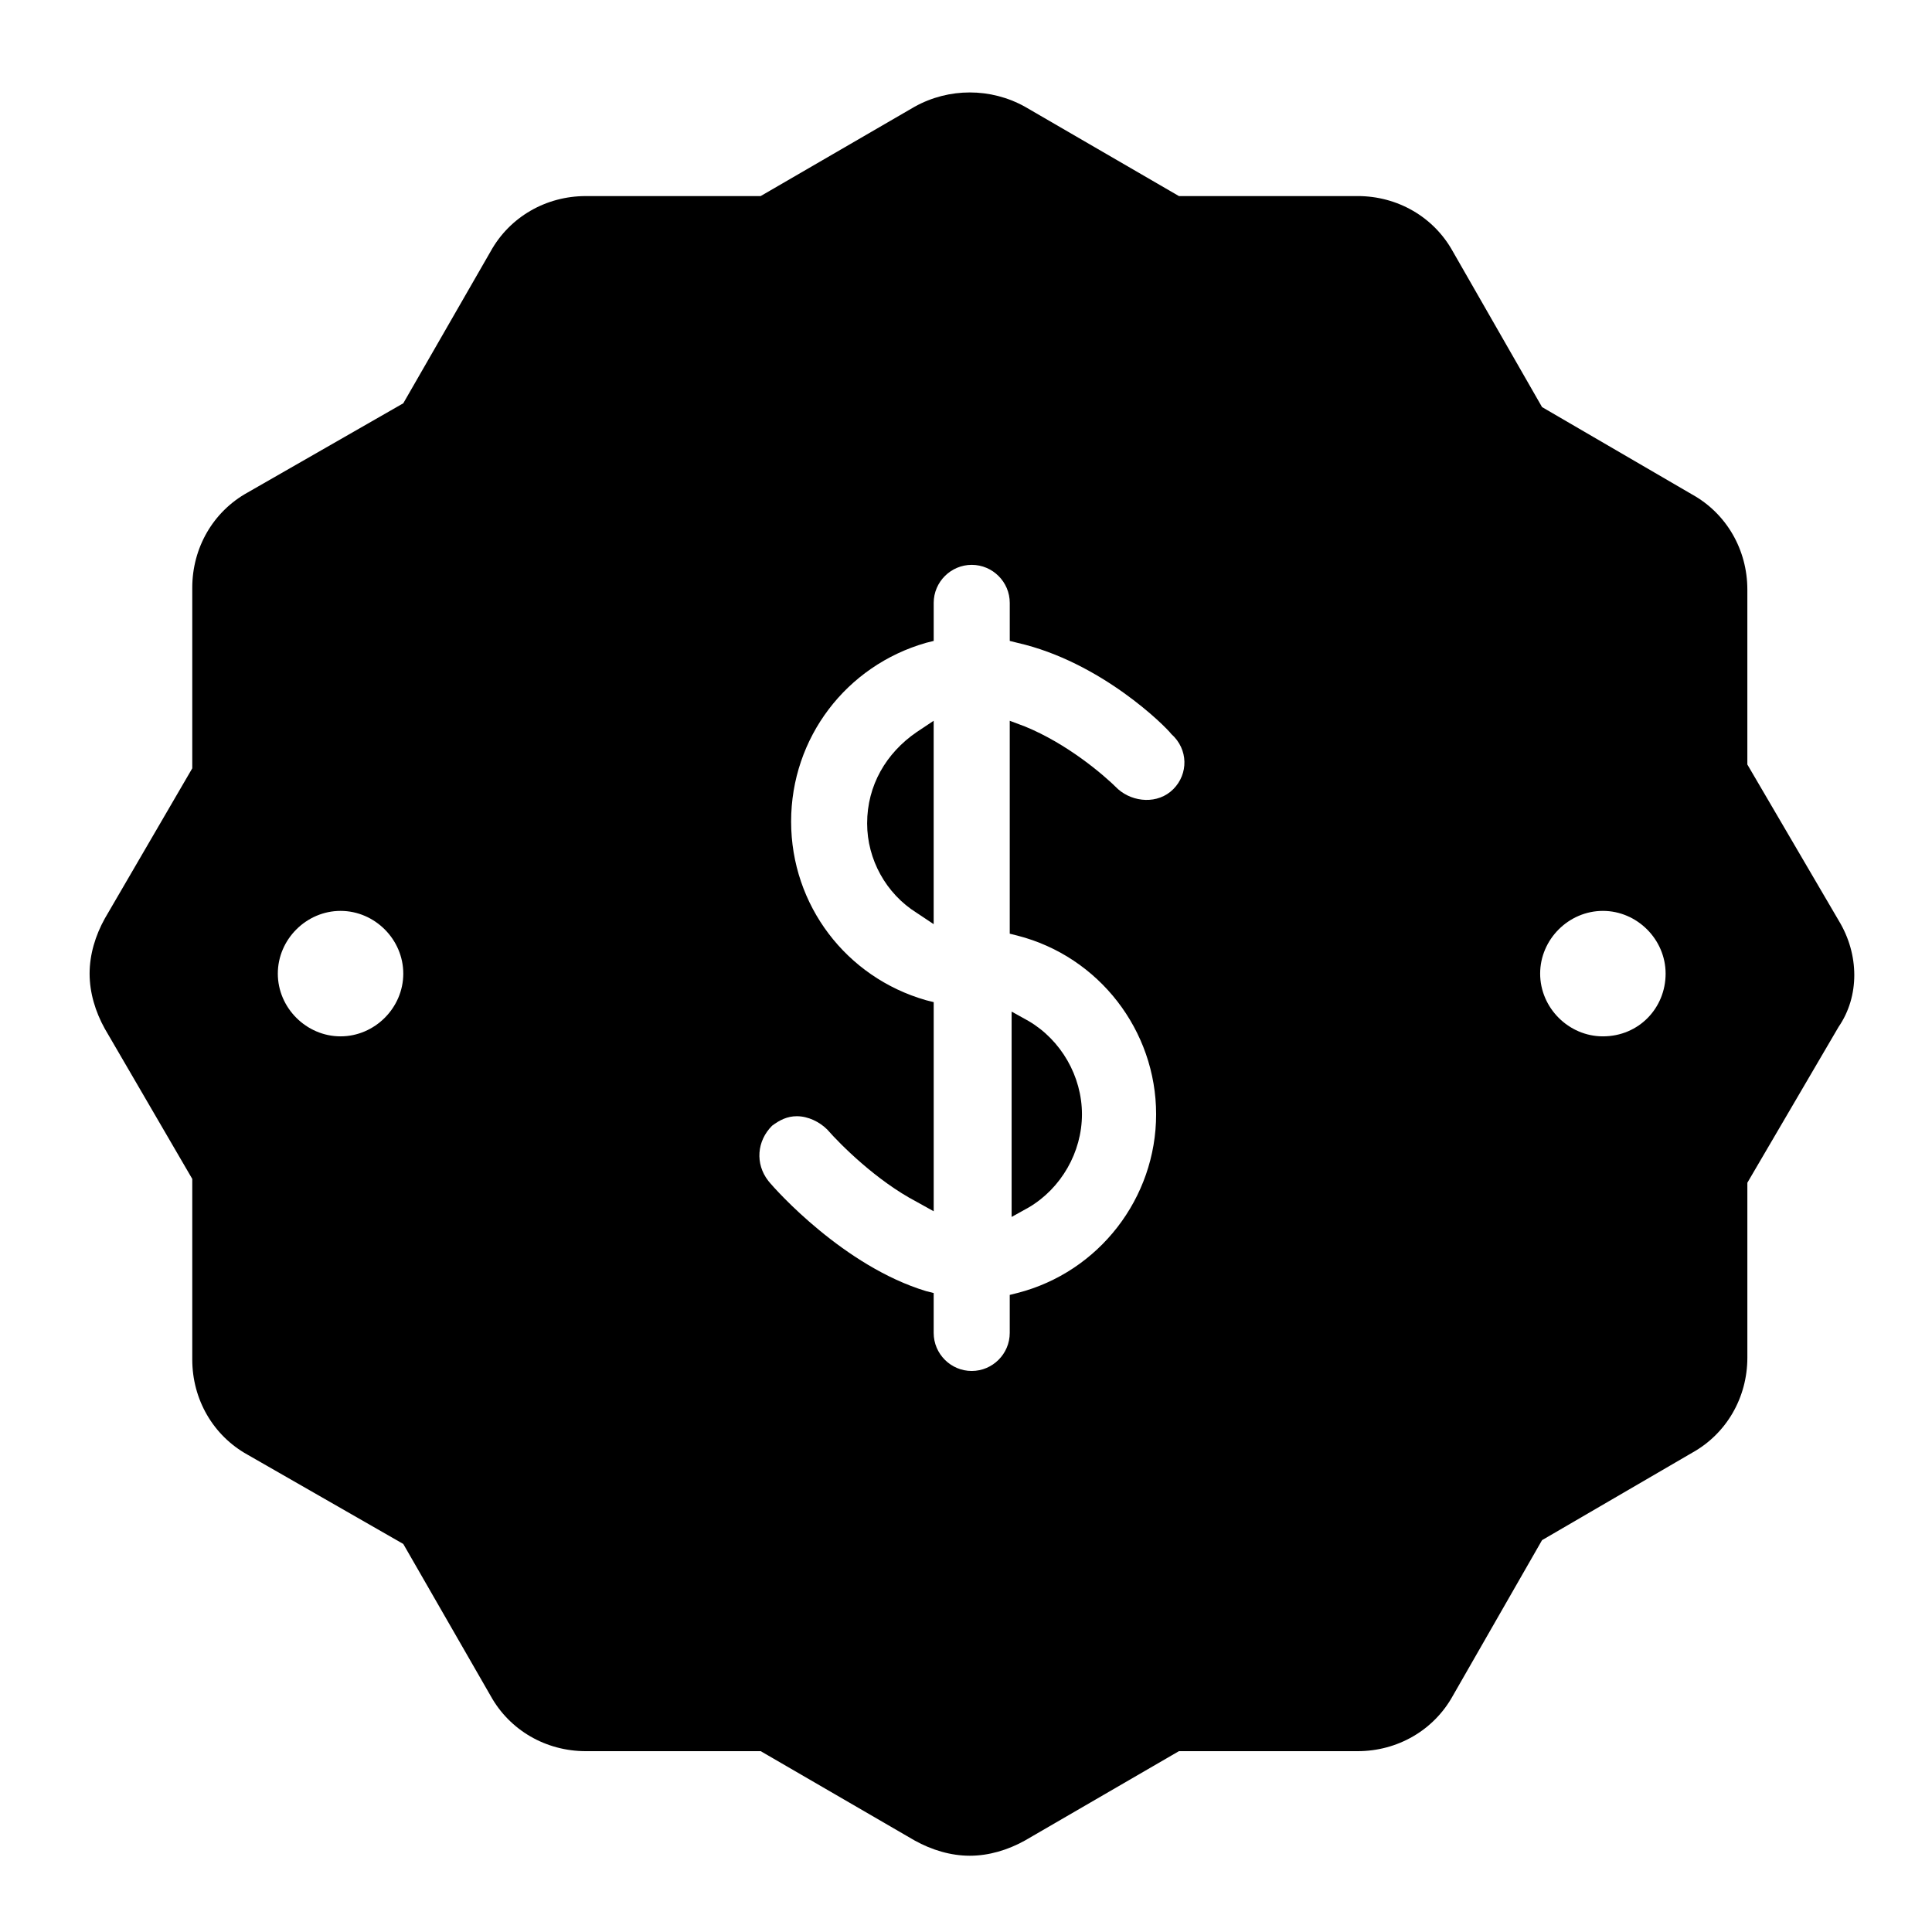 <?xml version="1.0" encoding="UTF-8"?>
<!-- Uploaded to: ICON Repo, www.iconrepo.com, Generator: ICON Repo Mixer Tools -->
<svg fill="#000000" width="800px" height="800px" version="1.1" viewBox="144 144 512 512" xmlns="http://www.w3.org/2000/svg">
 <g>
  <path d="m373.8 362.21c0 9.574 5.039 18.641 13.098 23.68l4.535 3.023v-53.906l-4.535 3.023c-8.059 5.539-13.098 14.105-13.098 24.18z"/>
  <path d="m412.09 466.5 4.535-2.519c8.566-5.039 14.105-14.609 14.105-24.688s-5.543-19.648-14.105-24.688l-4.535-2.519z"/>
  <path d="m631.25 387.91-24.184-41.312v-46.352c0-10.578-5.543-20.152-14.609-25.191l-39.801-23.176-23.68-41.312c-5.039-9.07-14.609-14.609-25.191-14.609h-47.359l-40.809-23.68c-9.07-5.039-20.152-5.039-29.223 0l-40.809 23.68-46.344 0.004c-10.578 0-20.152 5.543-25.191 14.609l-23.176 40.305-41.312 23.68c-9.07 5.039-14.609 14.609-14.609 25.191v47.863l-23.176 39.801c-2.519 4.535-4.031 9.574-4.031 14.609 0 5.039 1.512 10.078 4.031 14.609l23.176 39.801v47.863c0 10.578 5.543 20.152 14.609 25.191l41.312 23.68 23.176 40.305c5.039 9.07 14.609 14.609 25.191 14.609h46.352l40.809 23.68c4.535 2.519 9.574 4.031 14.609 4.031 5.039 0 10.078-1.512 14.609-4.031l40.809-23.68h47.359c10.578 0 20.152-5.543 25.191-14.609l23.68-41.312 39.801-23.176c9.07-5.039 14.609-14.609 14.609-25.191v-46.352l24.184-41.312c5.539-8.062 5.539-19.145-0.004-28.215zm-397 30.734c-9.07 0-16.625-7.559-16.625-16.625 0-9.07 7.559-16.625 16.625-16.625 9.07 0 16.625 7.559 16.625 16.625s-7.559 16.625-16.625 16.625zm220.67-65.496c-4.031 4.031-10.578 3.527-14.609 0-4.031-4.031-13.602-12.09-24.688-16.625l-4.031-1.512v56.426l2.016 0.504c21.664 5.543 36.777 25.191 36.777 47.359s-15.113 41.816-36.777 47.359l-2.016 0.504v10.078c0 5.543-4.535 10.078-10.078 10.078-5.543 0-10.078-4.535-10.078-10.078v-10.578l-2.016-0.504c-21.664-6.551-39.801-26.703-41.816-29.223-3.527-4.535-3.023-10.578 1.008-14.609 2.016-1.512 4.031-2.519 6.551-2.519 3.023 0 6.047 1.512 8.062 3.527 3.527 4.031 13.098 13.602 23.68 19.145l4.535 2.519v-55.426l-2.016-0.504c-21.16-6.047-35.77-25.191-35.77-47.359s14.609-41.312 35.77-47.359l2.016-0.504v-10.078c0-5.543 4.535-10.078 10.078-10.078s10.078 4.535 10.078 10.078v10.078l2.016 0.504c22.168 5.039 39.297 22.168 40.809 24.184 4.531 4.031 4.531 10.582 0.5 14.613zm113.86 65.496c-9.07 0-16.625-7.559-16.625-16.625 0-9.07 7.559-16.625 16.625-16.625 9.07 0 16.625 7.559 16.625 16.625 0.004 9.066-7.051 16.625-16.625 16.625z"/>
 </g>
</svg>